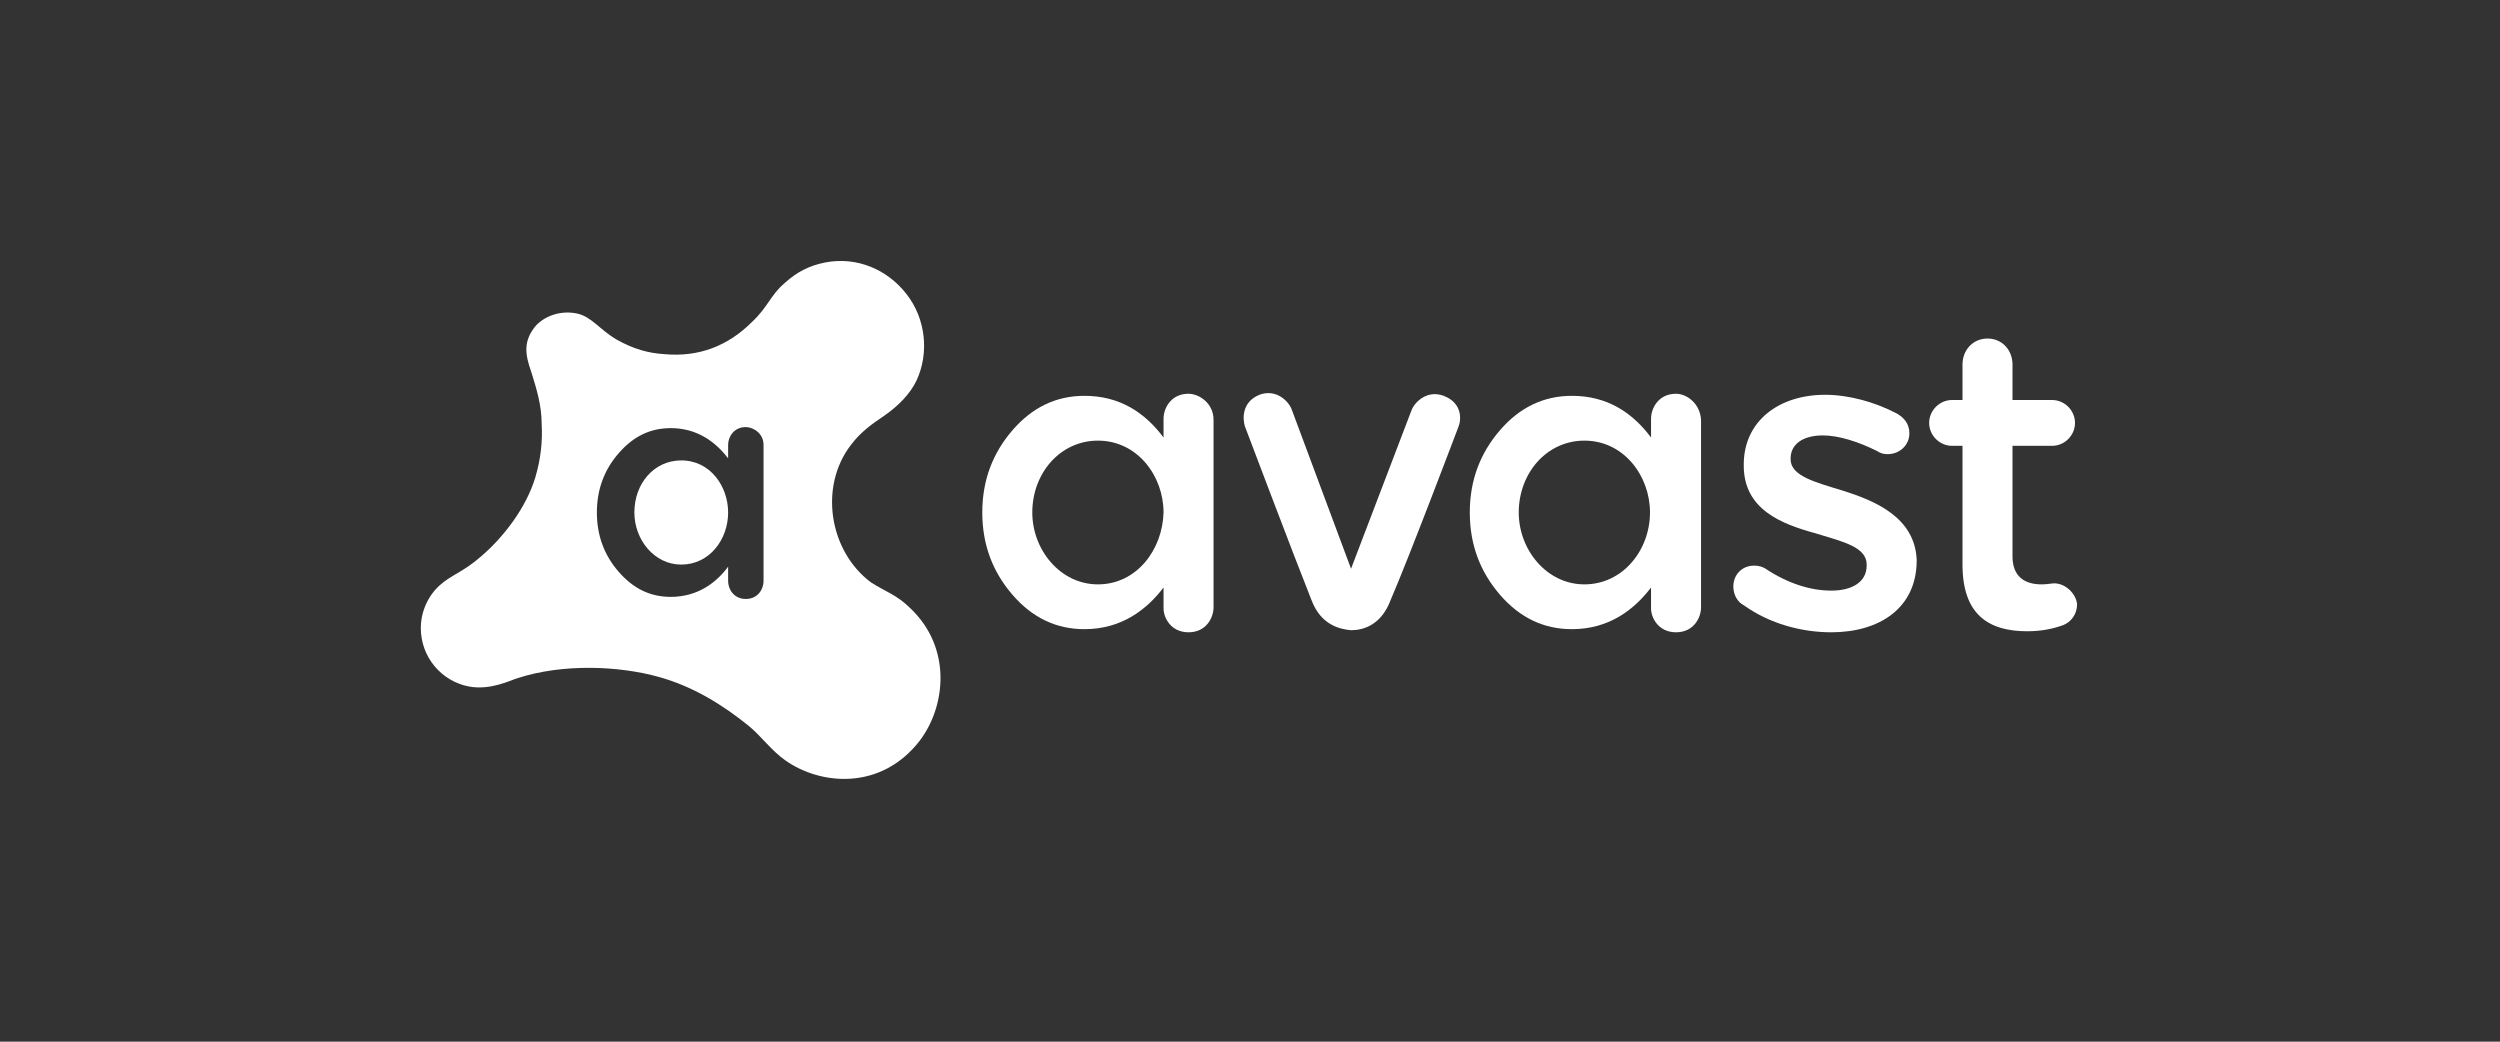 <?xml version="1.0" encoding="utf-8"?>
<!-- Generator: Adobe Illustrator 24.0.3, SVG Export Plug-In . SVG Version: 6.00 Build 0)  -->
<svg version="1.0" id="Layer_1" xmlns="http://www.w3.org/2000/svg" xmlns:xlink="http://www.w3.org/1999/xlink" x="0px" y="0px"
	 width="240px" height="100px" viewBox="0 0 240 100" enable-background="new 0 0 240 100" xml:space="preserve">
<rect x="0" y="0" width="240" height="100" fill="#333333" stroke="none"/>
<g>
	<g>
		<path fill="#FFFFFF" d="M65.4,44.2c-2.6,0-4.5,2.2-4.5,5c0,2.6,1.9,5,4.5,5c2.7,0,4.5-2.4,4.5-5C69.9,46.7,68.2,44.2,65.4,44.2z"
			/>
	</g>
	<g>
		<path fill="#FFFFFF" d="M83.6,55.9c-4-3-5-9.2-1.9-13.2c0.9-1.2,2-2,3.2-2.8c1.3-0.9,2.5-2.1,3.1-3.4c1.2-2.6,0.9-5.9-1-8.3
			c-1.8-2.3-4.7-3.6-7.8-3c-1.5,0.3-2.7,0.9-3.9,2c-1.3,1.1-1.6,2.3-3.1,3.7c-2.3,2.3-5.1,3.4-8.4,3.1c-1.6-0.1-3-0.5-4.6-1.4
			c-1.7-1-2.4-2.2-3.8-2.5c-1.4-0.3-2.9,0.1-3.9,1.1c-1.3,1.5-1.1,2.8-0.5,4.5c0.5,1.6,1,3.2,1,5c0.1,1.7-0.1,3.4-0.6,5.1
			c-0.9,3-3.1,5.8-5.2,7.6c-1.7,1.5-2.9,1.8-4,2.8c-1.1,1-1.8,2.5-1.8,4.1c0,2.8,2,5.1,4.6,5.6c2.1,0.4,4-0.6,4.7-0.8
			c4.3-1.4,9.7-1.2,13.6-0.1c3.2,0.9,6,2.6,8.6,4.7c1.2,1,2.2,2.4,3.5,3.3c3.4,2.4,9.2,2.9,12.9-1.9c2.5-3.3,3.1-8.9-0.9-12.7
			C86.1,57.1,85,56.8,83.6,55.9z M73.3,55.8c0,0.7-0.5,1.7-1.7,1.7c-1.2,0-1.7-1-1.7-1.7v-1.4c-1.1,1.5-2.9,2.9-5.5,2.9
			c-2,0-3.6-0.8-5-2.4c-1.4-1.6-2.1-3.5-2.1-5.7c0-2.2,0.7-4.1,2.1-5.7c1.4-1.6,3-2.4,5-2.4c2.4,0,4.2,1.2,5.5,2.9v-1.3
			c0-0.7,0.5-1.7,1.7-1.7c0.7,0,1.7,0.6,1.7,1.7V55.8z"/>
	</g>
	<g>
		<path fill="#FFFFFF" d="M138.6,38c-1.6-0.6-2.8,0.6-3.1,1.4l-5.8,15.2L124,39.3c-0.3-0.8-1.5-2-3.1-1.4c-1.7,0.7-1.6,2.3-1.4,3
			c0,0,4.8,12.7,6.4,16.7c0.9,2.4,2.7,2.8,3.8,2.9c1.2,0,2.9-0.5,3.8-2.9C135.2,53.7,140,41,140,41C140.3,40.3,140.4,38.7,138.6,38z
			"/>
	</g>
	<g>
		<path fill="#FFFFFF" d="M114.1,37.8c-1.7,0-2.4,1.4-2.4,2.4V42c-1.8-2.4-4.2-4-7.6-4c-2.7,0-5,1.1-6.9,3.3
			c-1.9,2.2-2.9,4.8-2.9,7.9c0,3.1,1,5.7,2.9,7.9c1.9,2.2,4.2,3.3,6.9,3.3c3.6,0,6-1.9,7.6-4v2c0,0.9,0.7,2.3,2.4,2.3
			c1.7,0,2.4-1.4,2.4-2.4v-18C116.5,38.7,115.1,37.8,114.1,37.8z M105.4,56.1c-3.6,0-6.3-3.3-6.3-6.9c0-3.8,2.7-6.9,6.3-6.9
			c3.8,0,6.3,3.4,6.3,6.9C111.6,52.8,109.1,56.1,105.4,56.1z"/>
	</g>
	<g>
		<path fill="#FFFFFF" d="M160.9,37.8c-1.7,0-2.4,1.4-2.4,2.4V42c-1.8-2.4-4.2-4-7.6-4c-2.7,0-5,1.1-6.9,3.3
			c-1.9,2.2-2.9,4.8-2.9,7.9c0,3.1,1,5.7,2.9,7.9c1.9,2.2,4.2,3.3,6.9,3.3c3.6,0,6-1.9,7.6-4v2c0,0.9,0.7,2.3,2.4,2.3
			c1.7,0,2.4-1.4,2.4-2.4v-18C163.2,38.7,161.9,37.8,160.9,37.8z M152.1,56.1c-3.6,0-6.3-3.3-6.3-6.9c0-3.8,2.7-6.9,6.3-6.9
			c3.8,0,6.3,3.4,6.3,6.9C158.4,52.8,155.8,56.1,152.1,56.1z"/>
	</g>
	<g>
		<path fill="#FFFFFF" d="M176.9,47.1c-2.6-0.8-5-1.4-5-3V44c0-1.3,1.1-2.2,3.1-2.2c1.5,0,3.4,0.6,5.2,1.5c0.3,0.2,0.6,0.3,1,0.3
			c1.2,0,2.1-0.9,2.1-2c0-0.9-0.5-1.5-1.2-1.9c-2.1-1.1-4.6-1.8-6.9-1.8c-4.4,0-7.8,2.5-7.8,6.7v0.1c0,4.2,3.6,5.6,6.9,6.5
			c2.6,0.8,4.9,1.3,4.9,3v0.1c0,1.5-1.3,2.4-3.4,2.4c-2,0-4.2-0.7-6.3-2.1c-0.3-0.2-0.7-0.3-1.1-0.3c-1.2,0-2,0.9-2,2
			c0,0.8,0.4,1.5,1,1.8c2.5,1.8,5.6,2.6,8.4,2.6c4.6,0,8.2-2.3,8.2-6.9v-0.1C183.8,49.7,180.1,48.1,176.9,47.1z"/>
	</g>
	<g>
		<path fill="#FFFFFF" d="M197.2,56c-0.2,0-0.7,0.1-1.2,0.1c-1.7,0-2.8-0.8-2.8-2.7V42.8h3.8c1.2,0,2.2-1,2.2-2.2
			c0-1.2-1-2.2-2.2-2.2h-3.8v-3.4c0-1.4-1-2.5-2.4-2.5c-1.4,0-2.4,1.1-2.4,2.5v3.4h-1c-1.2,0-2.2,1-2.2,2.2c0,1.2,1,2.2,2.2,2.2h1
			v11.4c0,4.8,2.5,6.4,6.2,6.4c1.3,0,2.4-0.2,3.5-0.6c0.7-0.3,1.3-1,1.3-2C199.3,57,198.3,56,197.2,56z"/>
	</g>
</g>
</svg>
